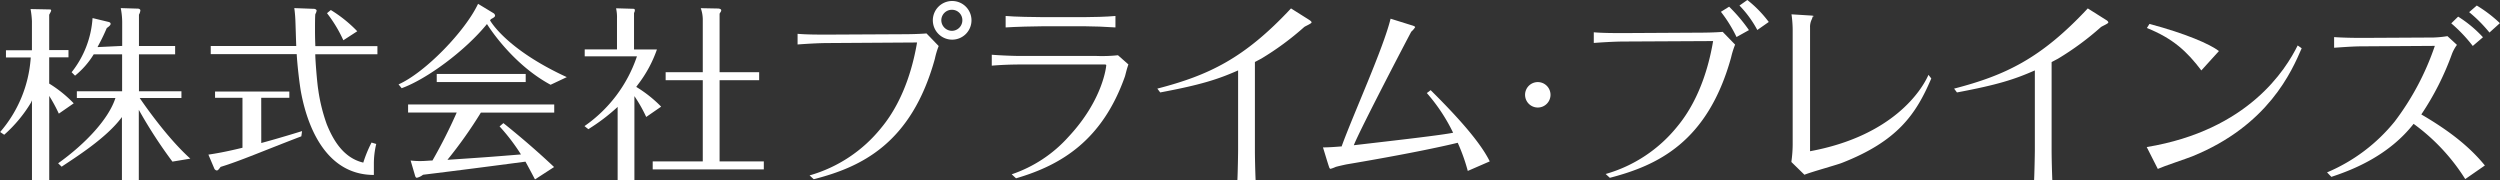 <svg id="type" xmlns="http://www.w3.org/2000/svg" width="230.9mm" height="16.67mm" viewBox="0 0 654.51 47.25">
  <rect x="0" y="0" width="654.51" height="47.25" fill="#333333" stroke="none"/>
  <defs>
    <style>
      .cls-1 {
        fill: #fff;
      }
    </style>
  </defs>
  <g>
    <g>
      <path class="cls-1" d="M331,54.12c2.2,0,6.13.15,8.28.31v-3c-2.21.21-6.08.31-8.39.31H320.53c-2.25,0-7.78-.1-10-.31v3c2.36-.16,7.67-.31,10.08-.31Z" transform="translate(-47.25 -47.25)"/>
      <path class="cls-1" d="M339.94,61.71a39.61,39.61,0,0,1-5.55.19H314.5c-2,0-5.61-.16-7.6-.32v2.86c2.36-.21,5.19-.31,7.6-.31h21.85c.26,0,.52,0,.52.21s-.8,9-9.86,18.7a35,35,0,0,1-14.89,9.84l1.13,1.05c11.9-3.46,22.63-10,28.53-26.72.36-1.36.47-1.89.89-3.09Z" transform="translate(-47.25 -47.25)"/>
    </g>
    <path class="cls-1" d="M453.18,72.06a3.33,3.33,0,1,1-3.32-3.32A3.33,3.33,0,0,1,453.18,72.06Z" transform="translate(-47.25 -47.25)"/>
    <path class="cls-1" d="M390,52.45l-4.76-3c-12.21,13.08-21.5,17.5-35,21l.76,1c10.65-2,15.07-3.42,20.39-5.77V86.59c0,.89-.09,6.07-.19,7.89h4.78c-.1-2.16-.19-5.82-.19-8v-23l1.68-.89a74.39,74.39,0,0,0,11.22-8.26c.29-.24,1.92-.91,1.93-1.2S390.21,52.61,390,52.45Z" transform="translate(-47.25 -47.25)"/>
    <path class="cls-1" d="M598.6,52.45l-4.76-3c-12.21,13.08-21.5,17.5-35,21l.75,1c10.66-2,15.07-3.42,20.39-5.77l0,20.93c0,.89-.1,6.07-.2,7.89h4.78c-.09-2.16-.19-5.82-.19-8v-23l1.68-.89a74.39,74.39,0,0,0,11.22-8.26c.29-.24,1.92-.91,1.94-1.2S598.87,52.61,598.6,52.45Z" transform="translate(-47.25 -47.25)"/>
    <g>
      <path class="cls-1" d="M498.26,55.59c-1.88.16-4.4.21-6.13.21l-19.75.11c-2.26,0-5.62,0-7.87-.21v2.79c3.61-.26,6.24-.37,8-.37L495.75,58c-.73,4.3-2.82,14.51-9.42,22.42a37.16,37.16,0,0,1-18.71,12.38l1.09,1c12.42-3.23,25.6-9.28,31.75-31.52a22.36,22.36,0,0,1,1.05-3.35Z" transform="translate(-47.25 -47.25)"/>
      <path class="cls-1" d="M501.88,56.94a35.81,35.81,0,0,0-4.09-6.6L499.94,49a42,42,0,0,1,5.19,6.13Z" transform="translate(-47.25 -47.25)"/>
      <path class="cls-1" d="M504.71,47.25A30.85,30.85,0,0,1,510.32,53l-3,2.1a28.2,28.2,0,0,0-4.67-6.4Z" transform="translate(-47.25 -47.25)"/>
    </g>
    <path class="cls-1" d="M649.84,59.89c-2.57,5.93-8.67,20.2-28.67,28.3-1.29.53-7.65,2.64-9,3.28l-2.9-5.72c26.66-4.41,36.43-20.38,39.52-26.6Zm-26.27,5.8c-3.78-5-7.44-8.38-14.26-11.11l.68-1.07c9.43,2.51,15.78,5.26,18.19,7.1Z" transform="translate(-47.25 -47.25)"/>
    <path class="cls-1" d="M421.8,70.85l-1,.76A46.12,46.12,0,0,1,427.68,82c-3.05.63-14,1.88-26,3.27,1.77-4.43,14.91-29.54,15.06-29.74a5.17,5.17,0,0,0,1-1.16c0-.25-.71-.45-.86-.49l-5.57-1.74c-1.85,7.69-9.82,25.15-12.82,33.45l-.2,0c-2.41.2-3.59.24-4.68.25.31.95,1.56,5.2,1.71,5.4s.15.2.3.2a8.11,8.11,0,0,0,1.25-.46c.25-.12,2.51-.62,2.87-.69s18.14-3,29.15-5.66A48.1,48.1,0,0,1,431.52,92l5.75-2.5C434.67,84.2,428.27,77.27,421.8,70.85Z" transform="translate(-47.25 -47.25)"/>
    <path class="cls-1" d="M552.13,66.84c-1.74,4-9.3,16-31,20V54.49a4.41,4.41,0,0,1,.46-2.2l.05-.13a2.11,2.11,0,0,0,.16-.55s.79-.2-.35-.29L516.27,51a29.81,29.81,0,0,1,.31,4.7V85.18a32.91,32.91,0,0,1-.33,4.33h0a.61.61,0,0,1,0,.16L519.66,93c1.57-.67,8.38-2.55,9.77-3.09,14.62-5.71,19.45-12.75,23.44-22.12Z" transform="translate(-47.25 -47.25)"/>
    <g>
      <path class="cls-1" d="M97.08,88.78C91.41,83.7,85.7,75.65,83.82,72.9H94.75V71.14H83.63V61.48H93.1V59.29H83.63v-8.2A3,3,0,0,0,84,50c0-.34-.39-.49-.58-.49l-4.56-.14a19,19,0,0,1,.38,3.69v6.21l-6.46.31c.39-.78,1.22-2.17,2.43-5,.29-.19,1-.68,1-1.07s-.39-.48-.58-.53l-4.15-1A25.43,25.43,0,0,1,66,66.16l.9.9a21.78,21.78,0,0,0,4.88-5.58h7.44v9.66H67.37V72.9h10.1c-1.7,5.34-7.61,11.82-15,17.1l.92.89c3.35-2.28,11.69-7.41,15.78-13v16.6h4.42V76a123.79,123.79,0,0,0,8.8,13.56Z" transform="translate(-47.25 -47.25)"/>
      <path class="cls-1" d="M62.65,77l3.9-2.7a32.45,32.45,0,0,0-6.42-5.17V62.26h5.05v-1.9H60.13V51.1l0,0c.44-.78.51-1,.51-1.14s-.1-.24-.39-.24l-5-.1a22.58,22.58,0,0,1,.36,3.16v7.62h-6.8v1.9h6.48l0,.15a33.1,33.1,0,0,1-8,19.36l1.06.72a35.9,35.9,0,0,0,7-8.4l.27-.6v21h4.52V72.36A40.81,40.81,0,0,1,62.65,77Z" transform="translate(-47.25 -47.25)"/>
    </g>
    <g>
      <path class="cls-1" d="M235.64,89.5V68.25H246v-2.1H235.64V50.82c.33-.53.43-.62.43-.91s-.58-.43-.77-.43l-4.59-.09a8.94,8.94,0,0,1,.53,3.2V66.15h-9.72v2.1h9.72V89.5H218.13v2.1h29.09V89.5Z" transform="translate(-47.25 -47.25)"/>
      <path class="cls-1" d="M213.82,70l.42-.58a32.59,32.59,0,0,0,5-9.23h-6l0-9.55a1.58,1.58,0,0,0,.22-.75.35.35,0,0,0-.38-.34l-4.54-.13a10.86,10.86,0,0,1,.24,2.76v8h-8.45V62H214l-.06.19a36.31,36.31,0,0,1-13.67,18.07l1,.81a50.75,50.75,0,0,0,7.44-5.61l.24-.23V94.49h4.39V72.41a37.56,37.56,0,0,1,3.09,5.46l3.91-2.7A33.14,33.14,0,0,0,213.82,70Z" transform="translate(-47.25 -47.25)"/>
    </g>
    <g>
      <path class="cls-1" d="M115.64,72.86H123V71.21H103.55v1.65h7.18V85.93c-4.67,1.14-7.08,1.52-8.92,1.8l1.58,3.73a.88.88,0,0,0,.62.42c.28,0,.51-.28,1-.94,5-1.51,11.31-4.25,21.13-8l.19-1.37c-5.81,1.8-9.78,2.88-10.68,3.12Z" transform="translate(-47.25 -47.25)"/>
      <path class="cls-1" d="M140.78,55.43a34.74,34.74,0,0,0-6.92-5.56l-1,.83a35.34,35.34,0,0,1,4.28,7.09Z" transform="translate(-47.25 -47.25)"/>
      <path class="cls-1" d="M146.06,59.33H129.81c-.09-2.27-.09-3.3-.09-4.67,0-.62,0-3.31.09-3.73a2.28,2.28,0,0,0,.33-.9c0-.29-.42-.47-.71-.47l-5.14-.19c.14.85.23,2,.28,2.92s.19,6,.24,7H102.42v2.13h22.51c.17,3.06.76,8,1.13,10,2.05,10.88,7.54,21.63,19.07,21.63V90.24h0a22.23,22.23,0,0,1,.62-5.3l-1.23-.37a33.07,33.07,0,0,0-2.16,5.25c-5.25-1.23-7.93-6-9.57-10.06a45.06,45.06,0,0,1-2.24-9.14c-.27-1.63-.74-7.37-.76-9.16h16.27Z" transform="translate(-47.25 -47.25)"/>
    </g>
    <g>
      <path class="cls-1" d="M154.09,76.71h12.73a133.35,133.35,0,0,1-6.35,12.56c-.75,0-1.93.14-3,.14a20,20,0,0,1-2.72-.14l1.08,3.67c.14.57.28.85.56.85A4,4,0,0,0,158,93c9.64-1.18,17.17-2.16,26.82-3.43,1,1.83,1.18,2.16,2.49,4.65l5-3.24c-5.51-5.21-10.63-9.39-13.27-11.5l-1,.86a51.68,51.68,0,0,1,5.6,7.34c-7.58.61-8.71.71-19.25,1.41a115.26,115.26,0,0,0,8.76-12.37h19.2V74.59H154.09Z" transform="translate(-47.25 -47.25)"/>
      <rect class="cls-1" x="114.34" y="19.36" width="23.29" height="2.12"/>
      <path class="cls-1" d="M174.74,53.54c.39.62,6.6,10.49,16.66,15.9l4.24-2c-15.67-7.2-19.91-14.52-20.1-14.87l.25-.32h0c.72-.37,1-.57,1.07-.85a.84.84,0,0,0-.34-.66l-4.11-2.49c-3.39,7.2-13.86,18-20.82,21.09l.82,1C158.9,68,169,60.6,174.74,53.54Z" transform="translate(-47.25 -47.25)"/>
    </g>
    <g>
      <path class="cls-1" d="M296.47,47.51a5.06,5.06,0,1,1-5,5A5.06,5.06,0,0,1,296.47,47.51Zm0,2.3a2.76,2.76,0,0,0-2.78,2.73,2.8,2.8,0,0,0,2.78,2.78,2.76,2.76,0,0,0,2.73-2.78A2.71,2.71,0,0,0,296.47,49.81Z" transform="translate(-47.25 -47.25)"/>
      <path class="cls-1" d="M289.81,56c-1.88.16-4.4.21-6.13.21l-19.75.1c-2.26,0-5.62,0-7.87-.21v2.79c3.62-.26,6.24-.37,8-.37l23.28-.15c-.74,4.29-2.83,14.5-9.43,22.41a37.13,37.13,0,0,1-18.71,12.39l1.09,1C272.68,91,285.86,84.89,292,62.65a21.44,21.44,0,0,1,1-3.35Z" transform="translate(-47.25 -47.25)"/>
    </g>
    <g>
      <path class="cls-1" d="M695.68,48.7l-2,1.73A36.93,36.93,0,0,1,699,55.77l2.73-2.46A35.13,35.13,0,0,0,695.68,48.7Z" transform="translate(-47.25 -47.25)"/>
      <path class="cls-1" d="M694.63,59.28,697.3,57a31.84,31.84,0,0,0-6.5-5.4L689,53.36A39.37,39.37,0,0,1,694.63,59.28Z" transform="translate(-47.25 -47.25)"/>
      <path class="cls-1" d="M681.16,77.21a72.31,72.31,0,0,0,8-15.78A9.88,9.88,0,0,1,690.49,59L688,56.71a28.43,28.43,0,0,1-3.64.36l-18.77.1c-2.25,0-5-.05-7.26-.21v2.79c3.61-.26,5.64-.37,7.37-.37l19-.12a69.88,69.88,0,0,1-10.5,19.79,45.56,45.56,0,0,1-17.72,13.33l1.13,1.17c5.9-1.92,15.11-5.69,21.53-13.88a52.07,52.07,0,0,1,13.52,14.46l5.14-3.56C693.27,85,687.34,80.82,681.16,77.21Z" transform="translate(-47.25 -47.25)"/>
    </g>
  </g>
</svg>
